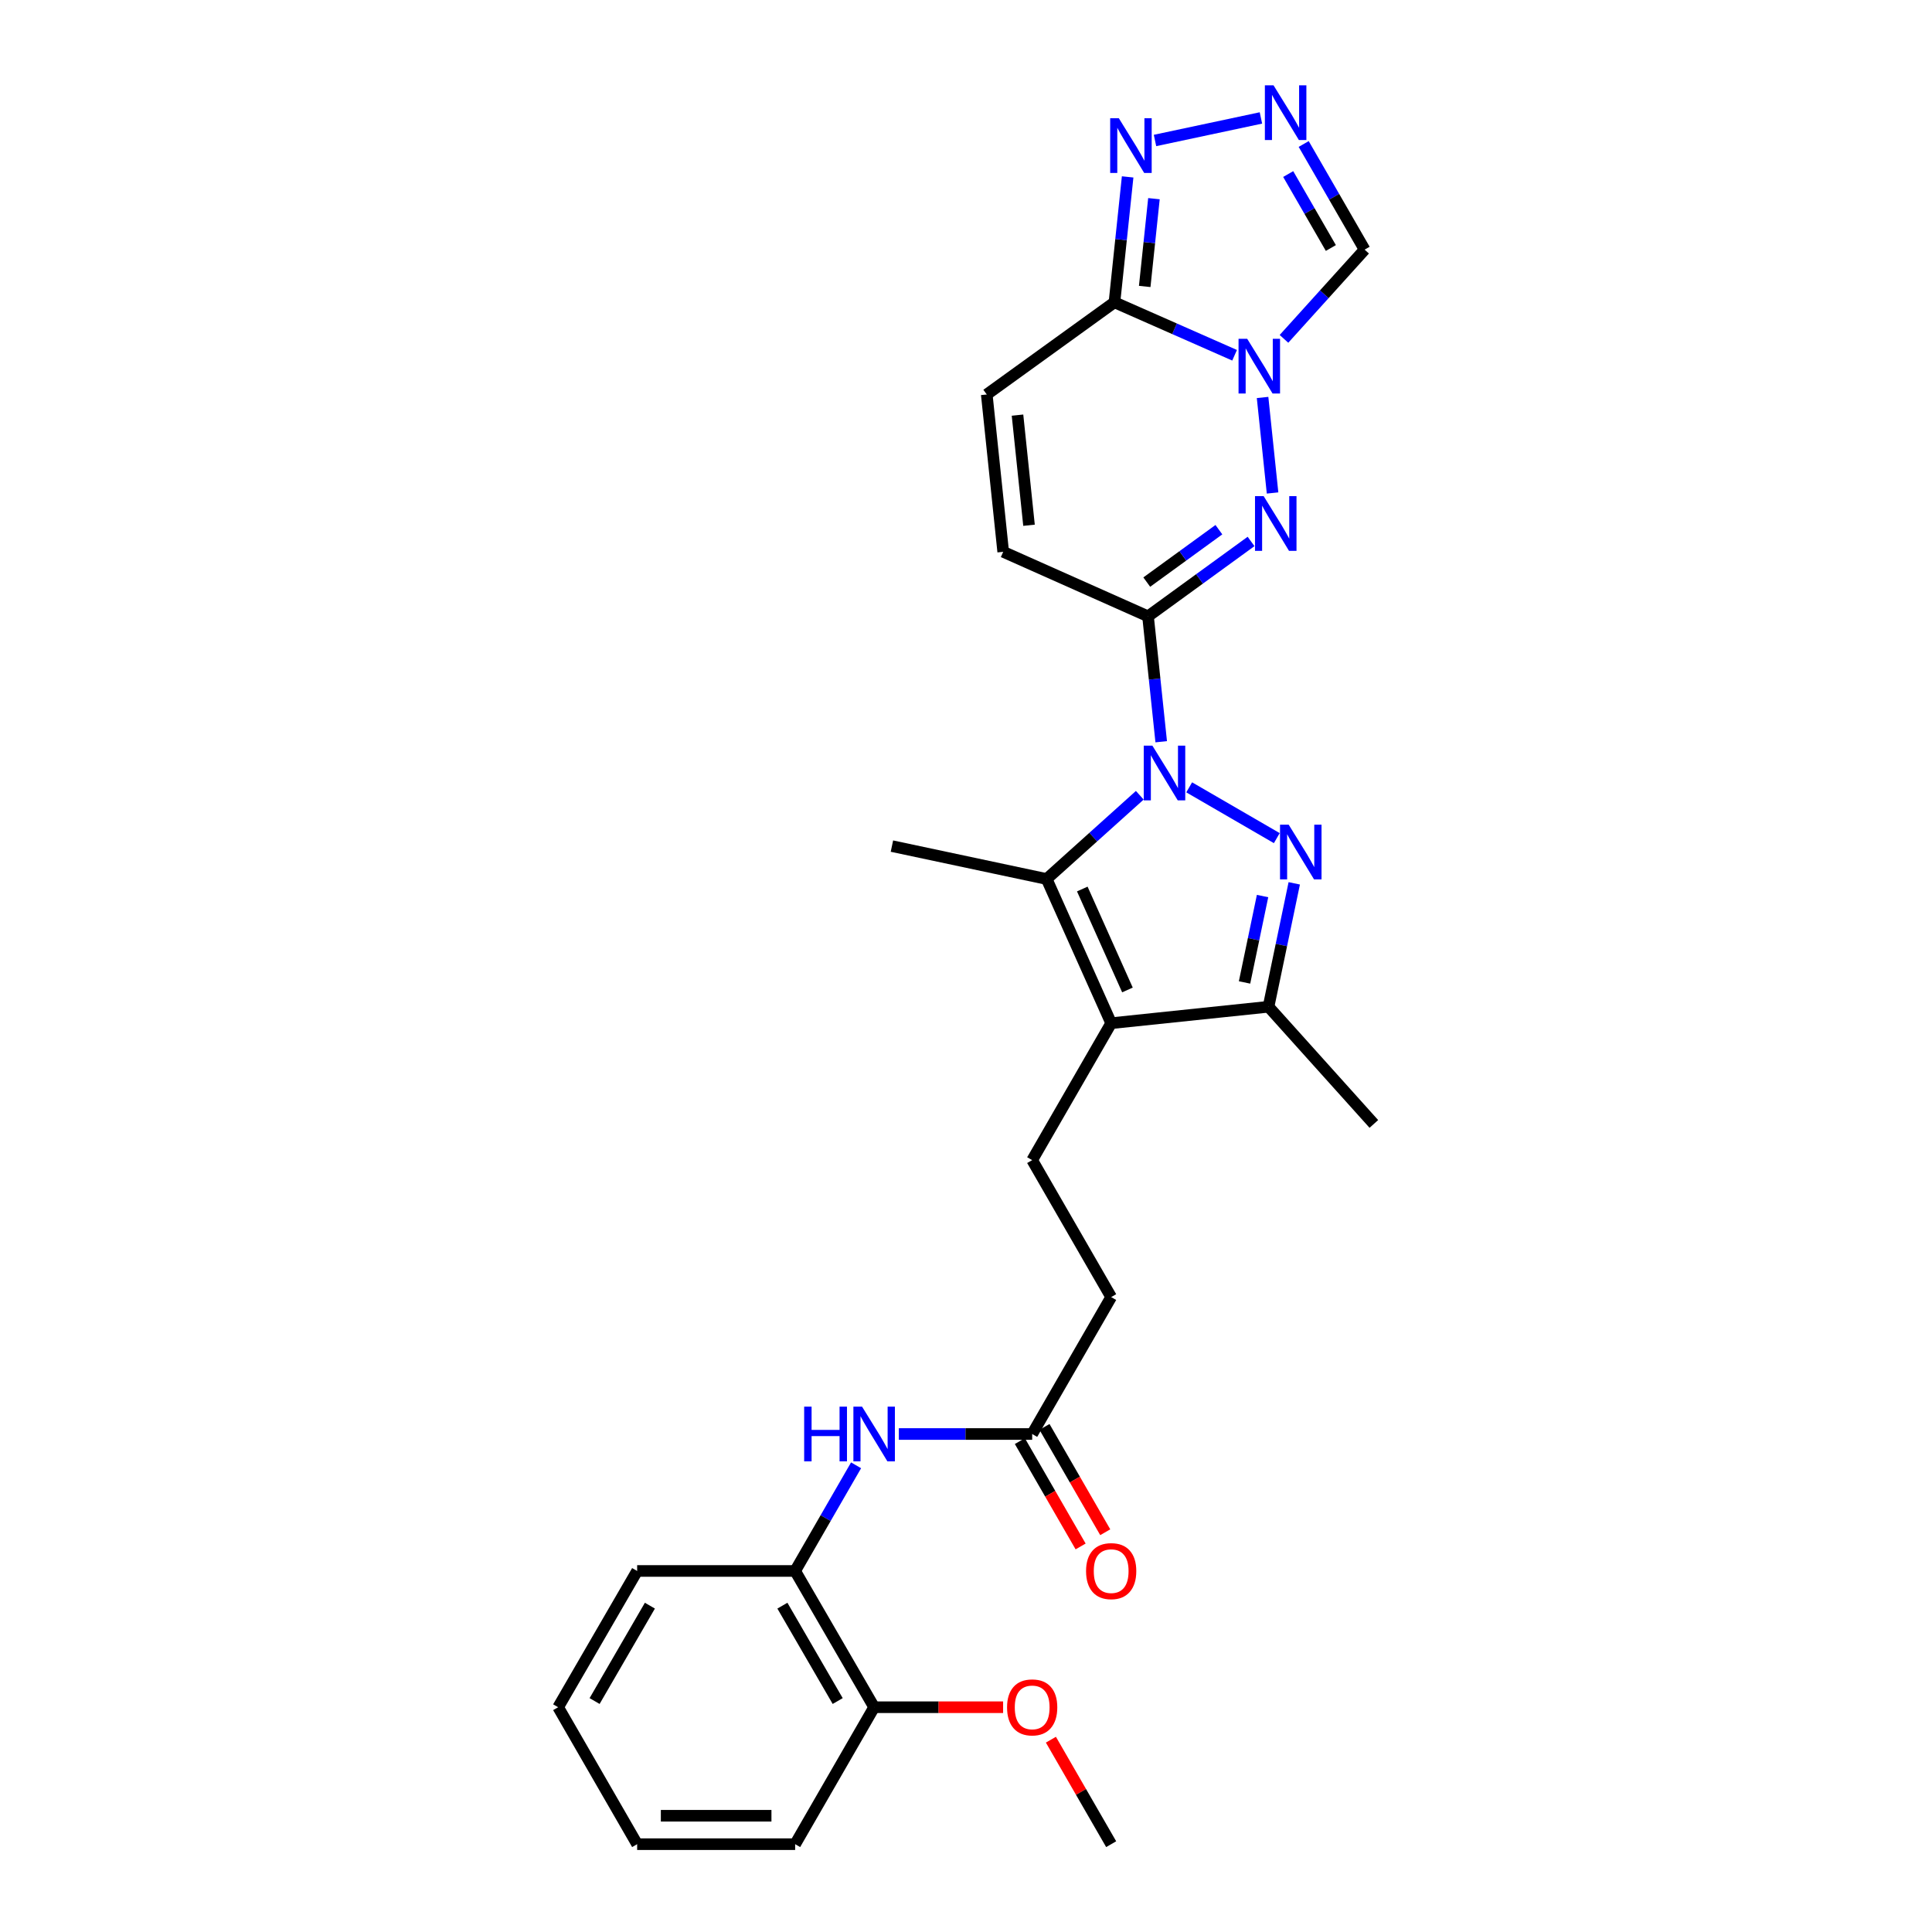 <?xml version='1.0' encoding='iso-8859-1'?>
<svg version='1.1' baseProfile='full'
              xmlns='http://www.w3.org/2000/svg'
                      xmlns:rdkit='http://www.rdkit.org/xml'
                      xmlns:xlink='http://www.w3.org/1999/xlink'
                  xml:space='preserve'
width='1000px' height='1000px' viewBox='0 0 1000 1000'>
<!-- END OF HEADER -->
<rect style='opacity:1.0;fill:#FFFFFF;stroke:none' width='1000' height='1000' x='0' y='0'> </rect>
<path class='bond-0' d='M 601.04,383.92 L 597.628,351.465' style='fill:none;fill-rule:evenodd;stroke:#0000FF;stroke-width:6px;stroke-linecap:butt;stroke-linejoin:miter;stroke-opacity:1' />
<path class='bond-0' d='M 597.628,351.465 L 594.216,319.01' style='fill:none;fill-rule:evenodd;stroke:#000000;stroke-width:6px;stroke-linecap:butt;stroke-linejoin:miter;stroke-opacity:1' />
<path class='bond-1' d='M 615.522,407.526 L 660.871,433.815' style='fill:none;fill-rule:evenodd;stroke:#0000FF;stroke-width:6px;stroke-linecap:butt;stroke-linejoin:miter;stroke-opacity:1' />
<path class='bond-4' d='M 589.953,411.622 L 565.85,433.298' style='fill:none;fill-rule:evenodd;stroke:#0000FF;stroke-width:6px;stroke-linecap:butt;stroke-linejoin:miter;stroke-opacity:1' />
<path class='bond-4' d='M 565.85,433.298 L 541.748,454.973' style='fill:none;fill-rule:evenodd;stroke:#000000;stroke-width:6px;stroke-linecap:butt;stroke-linejoin:miter;stroke-opacity:1' />
<path class='bond-3' d='M 594.216,319.01 L 620.881,299.632' style='fill:none;fill-rule:evenodd;stroke:#000000;stroke-width:6px;stroke-linecap:butt;stroke-linejoin:miter;stroke-opacity:1' />
<path class='bond-3' d='M 620.881,299.632 L 647.546,280.255' style='fill:none;fill-rule:evenodd;stroke:#0000FF;stroke-width:6px;stroke-linecap:butt;stroke-linejoin:miter;stroke-opacity:1' />
<path class='bond-3' d='M 593.563,301.291 L 612.229,287.727' style='fill:none;fill-rule:evenodd;stroke:#000000;stroke-width:6px;stroke-linecap:butt;stroke-linejoin:miter;stroke-opacity:1' />
<path class='bond-3' d='M 612.229,287.727 L 630.895,274.163' style='fill:none;fill-rule:evenodd;stroke:#0000FF;stroke-width:6px;stroke-linecap:butt;stroke-linejoin:miter;stroke-opacity:1' />
<path class='bond-11' d='M 594.216,319.01 L 519.255,285.618' style='fill:none;fill-rule:evenodd;stroke:#000000;stroke-width:6px;stroke-linecap:butt;stroke-linejoin:miter;stroke-opacity:1' />
<path class='bond-7' d='M 669.902,457.214 L 663.243,489.154' style='fill:none;fill-rule:evenodd;stroke:#0000FF;stroke-width:6px;stroke-linecap:butt;stroke-linejoin:miter;stroke-opacity:1' />
<path class='bond-7' d='M 663.243,489.154 L 656.584,521.095' style='fill:none;fill-rule:evenodd;stroke:#000000;stroke-width:6px;stroke-linecap:butt;stroke-linejoin:miter;stroke-opacity:1' />
<path class='bond-7' d='M 653.497,463.792 L 648.836,486.151' style='fill:none;fill-rule:evenodd;stroke:#0000FF;stroke-width:6px;stroke-linecap:butt;stroke-linejoin:miter;stroke-opacity:1' />
<path class='bond-7' d='M 648.836,486.151 L 644.174,508.509' style='fill:none;fill-rule:evenodd;stroke:#000000;stroke-width:6px;stroke-linecap:butt;stroke-linejoin:miter;stroke-opacity:1' />
<path class='bond-2' d='M 653.505,205.729 L 658.676,255.166' style='fill:none;fill-rule:evenodd;stroke:#0000FF;stroke-width:6px;stroke-linecap:butt;stroke-linejoin:miter;stroke-opacity:1' />
<path class='bond-10' d='M 664.582,175.393 L 685.455,152.303' style='fill:none;fill-rule:evenodd;stroke:#0000FF;stroke-width:6px;stroke-linecap:butt;stroke-linejoin:miter;stroke-opacity:1' />
<path class='bond-10' d='M 685.455,152.303 L 706.329,129.213' style='fill:none;fill-rule:evenodd;stroke:#000000;stroke-width:6px;stroke-linecap:butt;stroke-linejoin:miter;stroke-opacity:1' />
<path class='bond-29' d='M 639.021,183.883 L 607.931,170.174' style='fill:none;fill-rule:evenodd;stroke:#0000FF;stroke-width:6px;stroke-linecap:butt;stroke-linejoin:miter;stroke-opacity:1' />
<path class='bond-29' d='M 607.931,170.174 L 576.841,156.465' style='fill:none;fill-rule:evenodd;stroke:#000000;stroke-width:6px;stroke-linecap:butt;stroke-linejoin:miter;stroke-opacity:1' />
<path class='bond-5' d='M 541.748,454.973 L 575.14,529.607' style='fill:none;fill-rule:evenodd;stroke:#000000;stroke-width:6px;stroke-linecap:butt;stroke-linejoin:miter;stroke-opacity:1' />
<path class='bond-5' d='M 560.191,460.158 L 583.565,512.401' style='fill:none;fill-rule:evenodd;stroke:#000000;stroke-width:6px;stroke-linecap:butt;stroke-linejoin:miter;stroke-opacity:1' />
<path class='bond-20' d='M 541.748,454.973 L 461.661,437.942' style='fill:none;fill-rule:evenodd;stroke:#000000;stroke-width:6px;stroke-linecap:butt;stroke-linejoin:miter;stroke-opacity:1' />
<path class='bond-14' d='M 575.14,529.607 L 534.251,600.479' style='fill:none;fill-rule:evenodd;stroke:#000000;stroke-width:6px;stroke-linecap:butt;stroke-linejoin:miter;stroke-opacity:1' />
<path class='bond-28' d='M 575.14,529.607 L 656.584,521.095' style='fill:none;fill-rule:evenodd;stroke:#000000;stroke-width:6px;stroke-linecap:butt;stroke-linejoin:miter;stroke-opacity:1' />
<path class='bond-6' d='M 576.841,156.465 L 510.744,204.182' style='fill:none;fill-rule:evenodd;stroke:#000000;stroke-width:6px;stroke-linecap:butt;stroke-linejoin:miter;stroke-opacity:1' />
<path class='bond-9' d='M 576.841,156.465 L 580.253,124.014' style='fill:none;fill-rule:evenodd;stroke:#000000;stroke-width:6px;stroke-linecap:butt;stroke-linejoin:miter;stroke-opacity:1' />
<path class='bond-9' d='M 580.253,124.014 L 583.665,91.563' style='fill:none;fill-rule:evenodd;stroke:#0000FF;stroke-width:6px;stroke-linecap:butt;stroke-linejoin:miter;stroke-opacity:1' />
<path class='bond-9' d='M 592.501,148.269 L 594.89,125.553' style='fill:none;fill-rule:evenodd;stroke:#000000;stroke-width:6px;stroke-linecap:butt;stroke-linejoin:miter;stroke-opacity:1' />
<path class='bond-9' d='M 594.89,125.553 L 597.278,102.837' style='fill:none;fill-rule:evenodd;stroke:#0000FF;stroke-width:6px;stroke-linecap:butt;stroke-linejoin:miter;stroke-opacity:1' />
<path class='bond-21' d='M 656.584,521.095 L 711.104,581.747' style='fill:none;fill-rule:evenodd;stroke:#000000;stroke-width:6px;stroke-linecap:butt;stroke-linejoin:miter;stroke-opacity:1' />
<path class='bond-8' d='M 674.787,74.531 L 690.558,101.872' style='fill:none;fill-rule:evenodd;stroke:#0000FF;stroke-width:6px;stroke-linecap:butt;stroke-linejoin:miter;stroke-opacity:1' />
<path class='bond-8' d='M 690.558,101.872 L 706.329,129.213' style='fill:none;fill-rule:evenodd;stroke:#000000;stroke-width:6px;stroke-linecap:butt;stroke-linejoin:miter;stroke-opacity:1' />
<path class='bond-8' d='M 666.77,90.087 L 677.809,109.226' style='fill:none;fill-rule:evenodd;stroke:#0000FF;stroke-width:6px;stroke-linecap:butt;stroke-linejoin:miter;stroke-opacity:1' />
<path class='bond-8' d='M 677.809,109.226 L 688.849,128.364' style='fill:none;fill-rule:evenodd;stroke:#000000;stroke-width:6px;stroke-linecap:butt;stroke-linejoin:miter;stroke-opacity:1' />
<path class='bond-30' d='M 652.653,61.046 L 597.829,72.713' style='fill:none;fill-rule:evenodd;stroke:#0000FF;stroke-width:6px;stroke-linecap:butt;stroke-linejoin:miter;stroke-opacity:1' />
<path class='bond-12' d='M 519.255,285.618 L 510.744,204.182' style='fill:none;fill-rule:evenodd;stroke:#000000;stroke-width:6px;stroke-linecap:butt;stroke-linejoin:miter;stroke-opacity:1' />
<path class='bond-12' d='M 532.616,271.872 L 526.658,214.867' style='fill:none;fill-rule:evenodd;stroke:#000000;stroke-width:6px;stroke-linecap:butt;stroke-linejoin:miter;stroke-opacity:1' />
<path class='bond-13' d='M 465.24,742.24 L 499.745,742.24' style='fill:none;fill-rule:evenodd;stroke:#0000FF;stroke-width:6px;stroke-linecap:butt;stroke-linejoin:miter;stroke-opacity:1' />
<path class='bond-13' d='M 499.745,742.24 L 534.251,742.24' style='fill:none;fill-rule:evenodd;stroke:#000000;stroke-width:6px;stroke-linecap:butt;stroke-linejoin:miter;stroke-opacity:1' />
<path class='bond-16' d='M 443.107,758.446 L 427.336,785.787' style='fill:none;fill-rule:evenodd;stroke:#0000FF;stroke-width:6px;stroke-linecap:butt;stroke-linejoin:miter;stroke-opacity:1' />
<path class='bond-16' d='M 427.336,785.787 L 411.565,813.128' style='fill:none;fill-rule:evenodd;stroke:#000000;stroke-width:6px;stroke-linecap:butt;stroke-linejoin:miter;stroke-opacity:1' />
<path class='bond-19' d='M 534.251,600.479 L 575.14,671.367' style='fill:none;fill-rule:evenodd;stroke:#000000;stroke-width:6px;stroke-linecap:butt;stroke-linejoin:miter;stroke-opacity:1' />
<path class='bond-15' d='M 534.251,742.24 L 575.14,671.367' style='fill:none;fill-rule:evenodd;stroke:#000000;stroke-width:6px;stroke-linecap:butt;stroke-linejoin:miter;stroke-opacity:1' />
<path class='bond-18' d='M 527.876,745.916 L 543.601,773.178' style='fill:none;fill-rule:evenodd;stroke:#000000;stroke-width:6px;stroke-linecap:butt;stroke-linejoin:miter;stroke-opacity:1' />
<path class='bond-18' d='M 543.601,773.178 L 559.326,800.439' style='fill:none;fill-rule:evenodd;stroke:#FF0000;stroke-width:6px;stroke-linecap:butt;stroke-linejoin:miter;stroke-opacity:1' />
<path class='bond-18' d='M 540.625,738.563 L 556.35,765.824' style='fill:none;fill-rule:evenodd;stroke:#000000;stroke-width:6px;stroke-linecap:butt;stroke-linejoin:miter;stroke-opacity:1' />
<path class='bond-18' d='M 556.35,765.824 L 572.074,793.085' style='fill:none;fill-rule:evenodd;stroke:#FF0000;stroke-width:6px;stroke-linecap:butt;stroke-linejoin:miter;stroke-opacity:1' />
<path class='bond-17' d='M 411.565,813.128 L 452.455,883.657' style='fill:none;fill-rule:evenodd;stroke:#000000;stroke-width:6px;stroke-linecap:butt;stroke-linejoin:miter;stroke-opacity:1' />
<path class='bond-17' d='M 404.966,831.089 L 433.589,880.459' style='fill:none;fill-rule:evenodd;stroke:#000000;stroke-width:6px;stroke-linecap:butt;stroke-linejoin:miter;stroke-opacity:1' />
<path class='bond-23' d='M 411.565,813.128 L 329.786,813.128' style='fill:none;fill-rule:evenodd;stroke:#000000;stroke-width:6px;stroke-linecap:butt;stroke-linejoin:miter;stroke-opacity:1' />
<path class='bond-22' d='M 452.455,883.657 L 485.83,883.657' style='fill:none;fill-rule:evenodd;stroke:#000000;stroke-width:6px;stroke-linecap:butt;stroke-linejoin:miter;stroke-opacity:1' />
<path class='bond-22' d='M 485.83,883.657 L 519.206,883.657' style='fill:none;fill-rule:evenodd;stroke:#FF0000;stroke-width:6px;stroke-linecap:butt;stroke-linejoin:miter;stroke-opacity:1' />
<path class='bond-24' d='M 452.455,883.657 L 411.565,954.545' style='fill:none;fill-rule:evenodd;stroke:#000000;stroke-width:6px;stroke-linecap:butt;stroke-linejoin:miter;stroke-opacity:1' />
<path class='bond-25' d='M 543.944,900.463 L 559.542,927.504' style='fill:none;fill-rule:evenodd;stroke:#FF0000;stroke-width:6px;stroke-linecap:butt;stroke-linejoin:miter;stroke-opacity:1' />
<path class='bond-25' d='M 559.542,927.504 L 575.14,954.545' style='fill:none;fill-rule:evenodd;stroke:#000000;stroke-width:6px;stroke-linecap:butt;stroke-linejoin:miter;stroke-opacity:1' />
<path class='bond-26' d='M 329.786,813.128 L 288.896,883.657' style='fill:none;fill-rule:evenodd;stroke:#000000;stroke-width:6px;stroke-linecap:butt;stroke-linejoin:miter;stroke-opacity:1' />
<path class='bond-26' d='M 336.385,831.089 L 307.762,880.459' style='fill:none;fill-rule:evenodd;stroke:#000000;stroke-width:6px;stroke-linecap:butt;stroke-linejoin:miter;stroke-opacity:1' />
<path class='bond-31' d='M 411.565,954.545 L 329.786,954.545' style='fill:none;fill-rule:evenodd;stroke:#000000;stroke-width:6px;stroke-linecap:butt;stroke-linejoin:miter;stroke-opacity:1' />
<path class='bond-31' d='M 399.298,939.828 L 342.053,939.828' style='fill:none;fill-rule:evenodd;stroke:#000000;stroke-width:6px;stroke-linecap:butt;stroke-linejoin:miter;stroke-opacity:1' />
<path class='bond-27' d='M 288.896,883.657 L 329.786,954.545' style='fill:none;fill-rule:evenodd;stroke:#000000;stroke-width:6px;stroke-linecap:butt;stroke-linejoin:miter;stroke-opacity:1' />
<path  class='atom-0' d='M 596.483 385.959
L 605.763 400.959
Q 606.683 402.439, 608.163 405.119
Q 609.643 407.799, 609.723 407.959
L 609.723 385.959
L 613.483 385.959
L 613.483 414.279
L 609.603 414.279
L 599.643 397.879
Q 598.483 395.959, 597.243 393.759
Q 596.043 391.559, 595.683 390.879
L 595.683 414.279
L 592.003 414.279
L 592.003 385.959
L 596.483 385.959
' fill='#0000FF'/>
<path  class='atom-2' d='M 667.02 426.848
L 676.3 441.848
Q 677.22 443.328, 678.7 446.008
Q 680.18 448.688, 680.26 448.848
L 680.26 426.848
L 684.02 426.848
L 684.02 455.168
L 680.14 455.168
L 670.18 438.768
Q 669.02 436.848, 667.78 434.648
Q 666.58 432.448, 666.22 431.768
L 666.22 455.168
L 662.54 455.168
L 662.54 426.848
L 667.02 426.848
' fill='#0000FF'/>
<path  class='atom-3' d='M 645.549 175.362
L 654.829 190.362
Q 655.749 191.842, 657.229 194.522
Q 658.709 197.202, 658.789 197.362
L 658.789 175.362
L 662.549 175.362
L 662.549 203.682
L 658.669 203.682
L 648.709 187.282
Q 647.549 185.362, 646.309 183.162
Q 645.109 180.962, 644.749 180.282
L 644.749 203.682
L 641.069 203.682
L 641.069 175.362
L 645.549 175.362
' fill='#0000FF'/>
<path  class='atom-4' d='M 654.069 256.806
L 663.349 271.806
Q 664.269 273.286, 665.749 275.966
Q 667.229 278.646, 667.309 278.806
L 667.309 256.806
L 671.069 256.806
L 671.069 285.126
L 667.189 285.126
L 657.229 268.726
Q 656.069 266.806, 654.829 264.606
Q 653.629 262.406, 653.269 261.726
L 653.269 285.126
L 649.589 285.126
L 649.589 256.806
L 654.069 256.806
' fill='#0000FF'/>
<path  class='atom-9' d='M 659.179 44.165
L 668.459 59.165
Q 669.379 60.645, 670.859 63.325
Q 672.339 66.005, 672.419 66.165
L 672.419 44.165
L 676.179 44.165
L 676.179 72.485
L 672.299 72.485
L 662.339 56.085
Q 661.179 54.165, 659.939 51.965
Q 658.739 49.765, 658.379 49.085
L 658.379 72.485
L 654.699 72.485
L 654.699 44.165
L 659.179 44.165
' fill='#0000FF'/>
<path  class='atom-10' d='M 579.109 61.204
L 588.389 76.204
Q 589.309 77.684, 590.789 80.364
Q 592.269 83.044, 592.349 83.204
L 592.349 61.204
L 596.109 61.204
L 596.109 89.524
L 592.229 89.524
L 582.269 73.124
Q 581.109 71.204, 579.869 69.004
Q 578.669 66.804, 578.309 66.124
L 578.309 89.524
L 574.629 89.524
L 574.629 61.204
L 579.109 61.204
' fill='#0000FF'/>
<path  class='atom-14' d='M 416.235 728.08
L 420.075 728.08
L 420.075 740.12
L 434.555 740.12
L 434.555 728.08
L 438.395 728.08
L 438.395 756.4
L 434.555 756.4
L 434.555 743.32
L 420.075 743.32
L 420.075 756.4
L 416.235 756.4
L 416.235 728.08
' fill='#0000FF'/>
<path  class='atom-14' d='M 446.195 728.08
L 455.475 743.08
Q 456.395 744.56, 457.875 747.24
Q 459.355 749.92, 459.435 750.08
L 459.435 728.08
L 463.195 728.08
L 463.195 756.4
L 459.315 756.4
L 449.355 740
Q 448.195 738.08, 446.955 735.88
Q 445.755 733.68, 445.395 733
L 445.395 756.4
L 441.715 756.4
L 441.715 728.08
L 446.195 728.08
' fill='#0000FF'/>
<path  class='atom-19' d='M 562.14 813.208
Q 562.14 806.408, 565.5 802.608
Q 568.86 798.808, 575.14 798.808
Q 581.42 798.808, 584.78 802.608
Q 588.14 806.408, 588.14 813.208
Q 588.14 820.088, 584.74 824.008
Q 581.34 827.888, 575.14 827.888
Q 568.9 827.888, 565.5 824.008
Q 562.14 820.128, 562.14 813.208
M 575.14 824.688
Q 579.46 824.688, 581.78 821.808
Q 584.14 818.888, 584.14 813.208
Q 584.14 807.648, 581.78 804.848
Q 579.46 802.008, 575.14 802.008
Q 570.82 802.008, 568.46 804.808
Q 566.14 807.608, 566.14 813.208
Q 566.14 818.928, 568.46 821.808
Q 570.82 824.688, 575.14 824.688
' fill='#FF0000'/>
<path  class='atom-23' d='M 521.251 883.737
Q 521.251 876.937, 524.611 873.137
Q 527.971 869.337, 534.251 869.337
Q 540.531 869.337, 543.891 873.137
Q 547.251 876.937, 547.251 883.737
Q 547.251 890.617, 543.851 894.537
Q 540.451 898.417, 534.251 898.417
Q 528.011 898.417, 524.611 894.537
Q 521.251 890.657, 521.251 883.737
M 534.251 895.217
Q 538.571 895.217, 540.891 892.337
Q 543.251 889.417, 543.251 883.737
Q 543.251 878.177, 540.891 875.377
Q 538.571 872.537, 534.251 872.537
Q 529.931 872.537, 527.571 875.337
Q 525.251 878.137, 525.251 883.737
Q 525.251 889.457, 527.571 892.337
Q 529.931 895.217, 534.251 895.217
' fill='#FF0000'/>
</svg>
